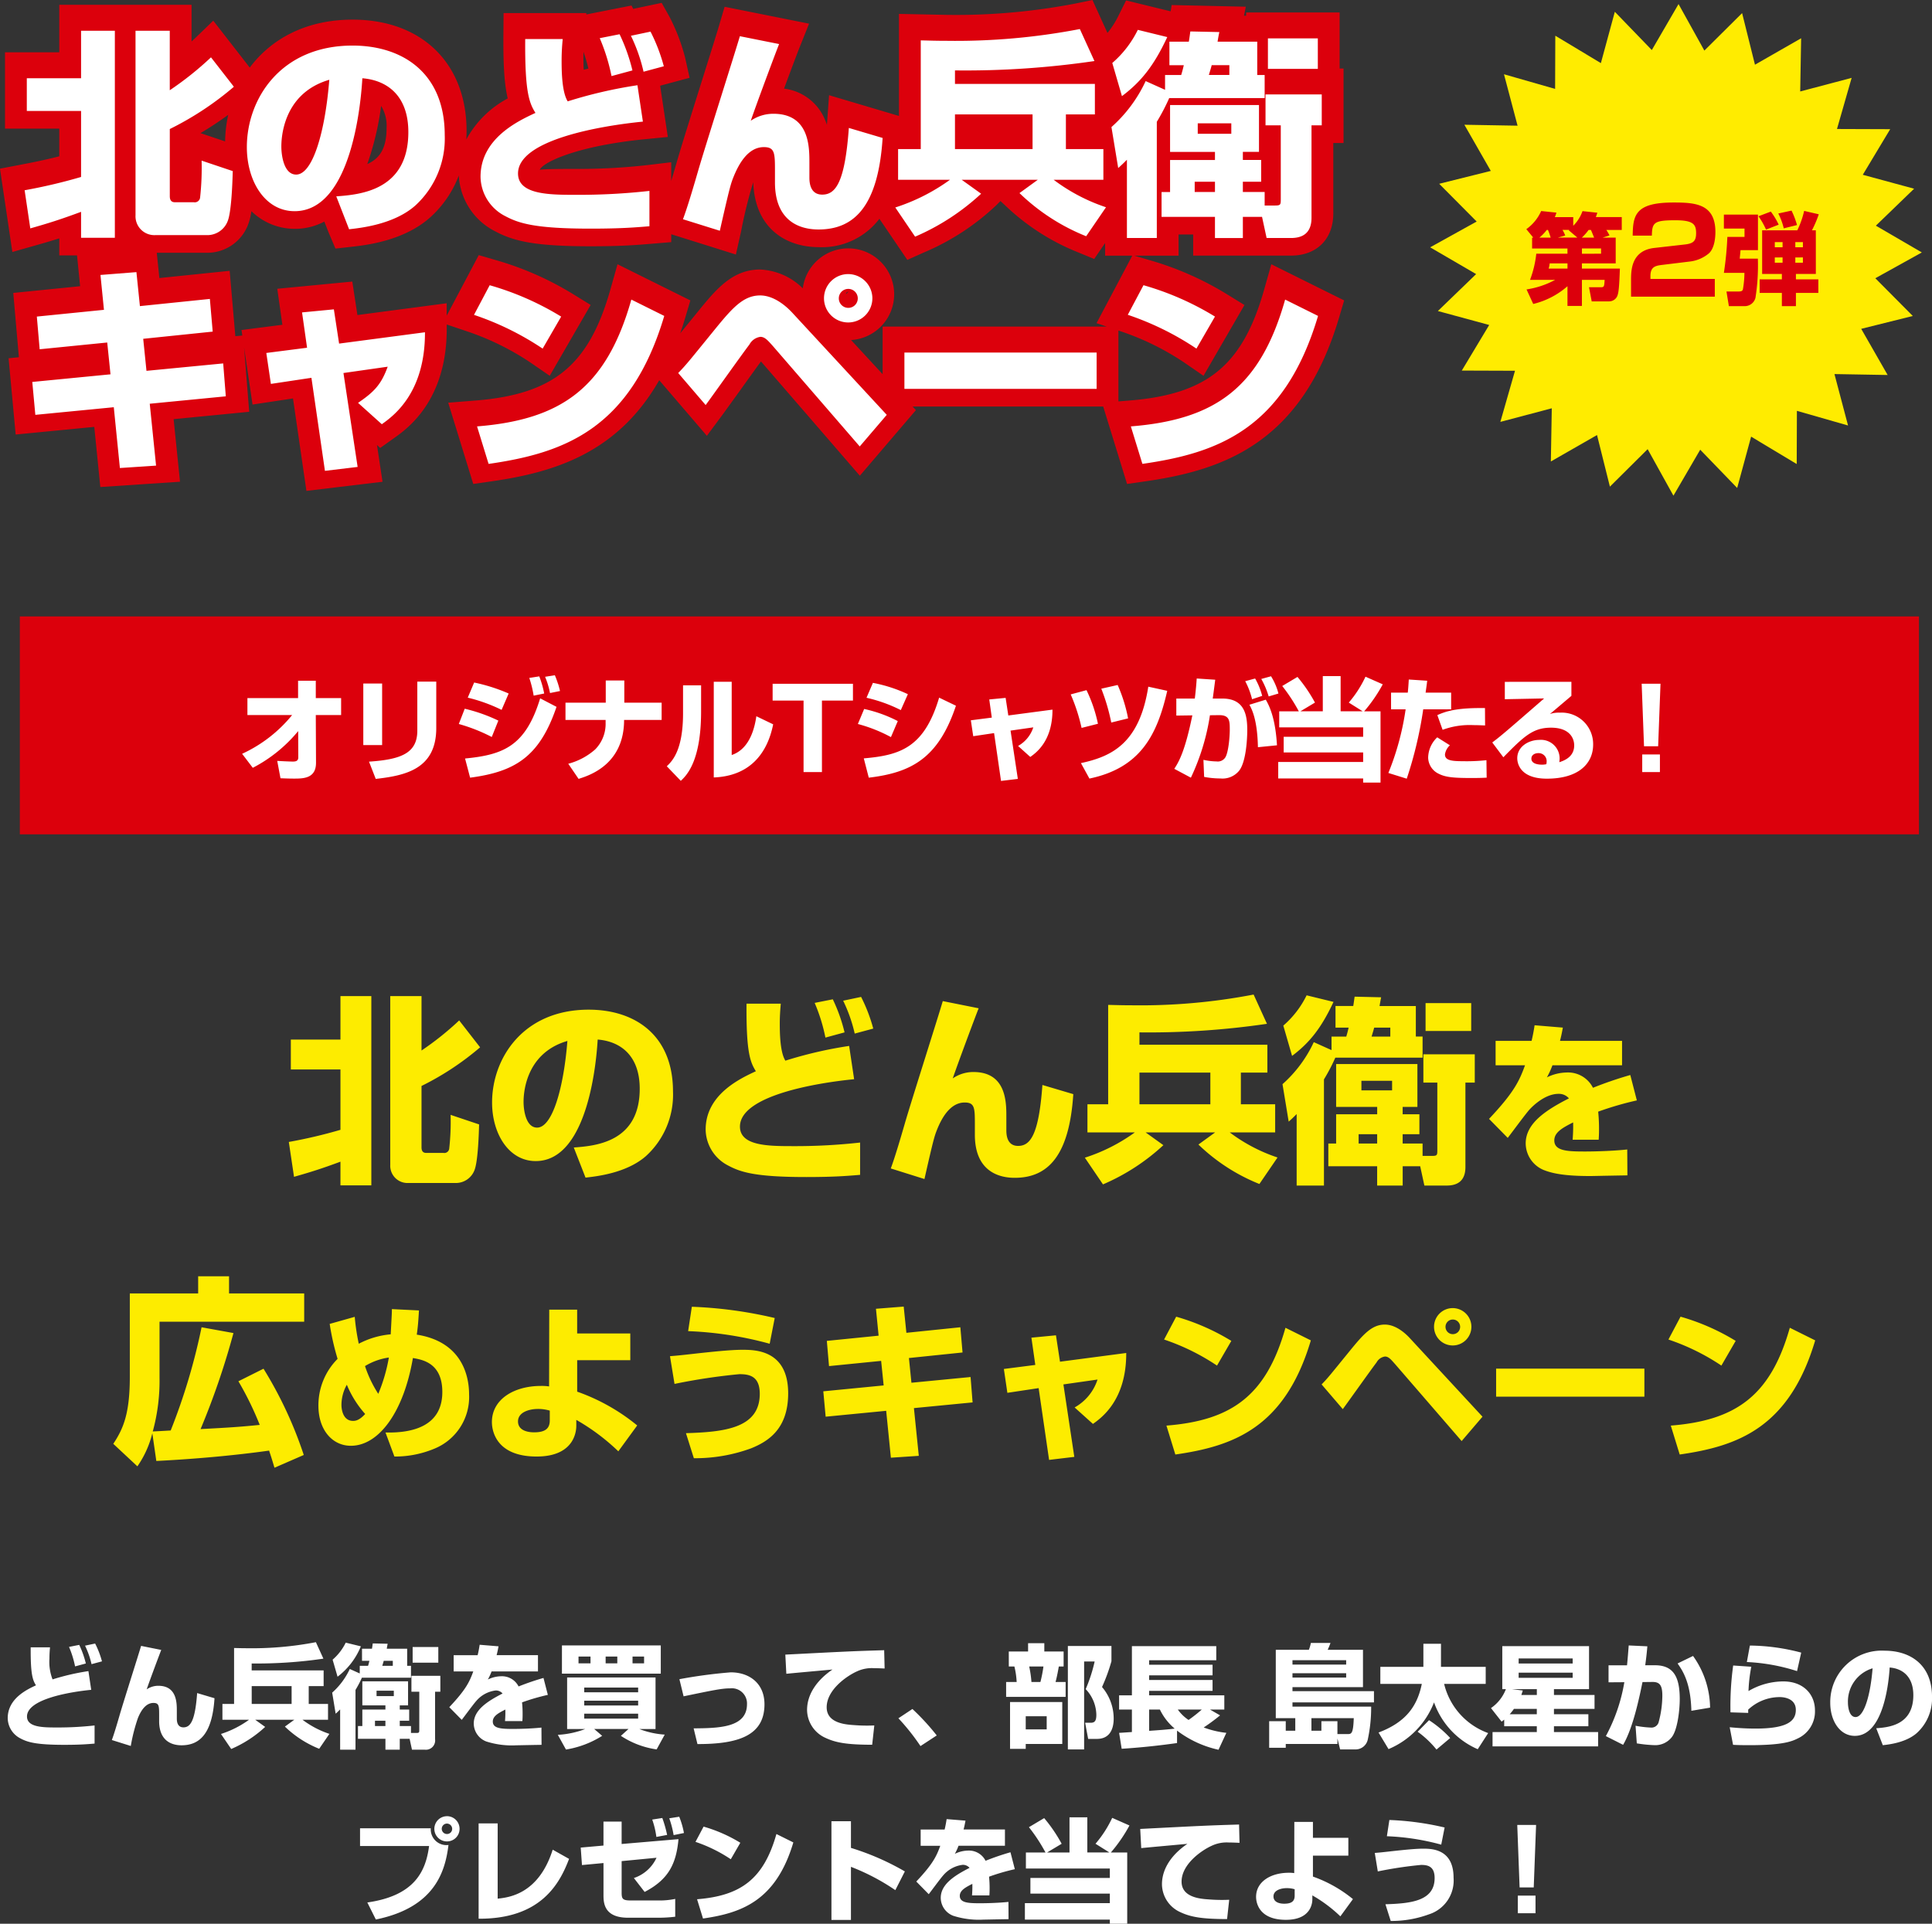 <svg xmlns="http://www.w3.org/2000/svg" width="310.282" height="309.002" viewBox="0 0 310.282 309.002"><rect x="0" y="0" width="310.282" height="309.002" fill="#333333" stroke="none"/><g transform="translate(-31.815 -3389.639)"><path d="M-103.32,1.82c2.835-.805,4.76-1.4,8.155-2.66V3.325h5.425v-33.25h-5.425v7.63h-8.715v5.25h8.715V-6.44a87.254,87.254,0,0,1-9.065,2.135Zm16.9-2.1A3.028,3.028,0,0,0-83.23,2.9h8.47A3.505,3.505,0,0,0-71.61.63c.63-1.61.77-6.685.805-8.015l-5-1.68a43.8,43.8,0,0,1-.245,5.95.865.865,0,0,1-1.015.735h-3.045c-.805,0-.805-.735-.805-1.015V-14.14a49.436,49.436,0,0,0,10.29-6.79l-3.675-4.725A51.5,51.5,0,0,1-80.92-20.37v-9.555h-5.5Zm34.3,2.24c1.855-.21,7.175-.77,10.6-3.78a14.577,14.577,0,0,0,4.76-11.34c0-9.975-6.755-14.385-14.805-14.385-11.55,0-16.975,8.575-16.975,16.31,0,5.5,2.94,10.29,7.665,10.29,9.38,0,10.71-18.3,10.885-21.35,3.99.315,7.385,2.8,7.385,8.645C-42.6-4.235-50.4-3.605-54.18-3.325ZM-55.3-22.05c-.665,8.365-2.66,15.225-5.32,15.225-2,0-2.38-3.15-2.38-4.48C-63-12.18-63-19.81-55.3-22.05Zm31.465-6.545c-.07,8.61.665,10.29,1.645,11.865-2.695,1.26-8.82,4.06-8.82,10.255A7.211,7.211,0,0,0-27.02-.14c2.17,1.155,4.8,2,13.685,2,4.97,0,7.35-.21,9.45-.385V-4.2a102.629,102.629,0,0,1-11.83.63c-4.27,0-9.275-.035-9.275-3.43,0-5.425,13.3-7.665,20.055-8.33l-.875-5.845a73.324,73.324,0,0,0-11.2,2.59c-.91-1.435-.98-4.655-.98-6.475,0-1.61.1-2.695.175-3.535Zm17.22,5.04a29.094,29.094,0,0,0-2.065-5.81l-3.185.63a30.786,30.786,0,0,1,1.89,6.09Zm5.04-.665A28.25,28.25,0,0,0-3.71-29.785l-3.15.665a26.662,26.662,0,0,1,2.03,5.775ZM10.64-29.05c-.91,3.08-5.7,18.13-6.685,21.56C3.325-5.32,2.275-1.715,1.5.35L7.42,2.2C9.065-5.075,9.2-5.39,9.66-6.545c.735-1.785,2.2-4.69,4.83-4.69,1.785,0,1.785.98,1.785,3.955v1.715c0,6.02,3.71,7.56,7,7.56,5.845,0,9.59-3.885,10.29-14.7l-5.425-1.61c-.63,8.715-2.1,10.71-4.27,10.71-2.065,0-2.065-2.17-2.065-2.8v-2.31c0-2.485.035-7.875-5.775-7.875a6.384,6.384,0,0,0-3.64,1.12c1.015-2.975,4.06-11.1,4.55-12.32ZM38.78,3.15a37.063,37.063,0,0,0,10.605-6.9L46.27-5.985H58.485L55.545-3.85a33.01,33.01,0,0,0,10.71,6.93L69.44-1.575a29.307,29.307,0,0,1-8.4-4.41h7.98V-10.92H63v-5.565h4.655v-4.9H45.185v-2.17a142.7,142.7,0,0,0,22.4-1.505L65.24-30.2a105.335,105.335,0,0,1-21.49,1.89c-1.61,0-2.555-.035-4.06-.07V-10.92H36.05v4.935h8.33A31.192,31.192,0,0,1,35.6-1.54ZM57.645-16.485v5.565H45.185v-5.565ZM94.5-.035l.735,3.4h3.92c1.925,0,3.29-.84,3.29-3.255v-14.84h1.645V-19.7H95.06v4.97h2.45V-2.87c0,.875-.035,1.015-.91,1.015H94.92v-2.17h-3.5V-5.67h2.94v-3.5H91.42v-1.3h2.59V-17.99H79.73v7.525h7.21v1.3H79.73v5.145H78.365v3.99H86.94v3.4h4.48v-3.4ZM78.925-20.44l-3.115-1.4a22.633,22.633,0,0,1-5.495,7.385L71.4-7.875c.56-.49.84-.77,1.4-1.33V3.36H77.6V-15.3A32.933,32.933,0,0,0,79.59-19.11H94.92v-3.71H93.73v-5.355H87.36c.1-.63.14-.84.28-1.54l-4.655-.1c-.105.7-.105.84-.245,1.645H79.625v3.78h2.31c-.1.42-.175.77-.42,1.575h-2.59ZM89.25-24.4v1.575H85.96c.315-1.05.35-1.155.455-1.575Zm.315,9.345v1.68h-5.39v-1.68ZM86.94-5.67v1.645H83.685V-5.67Zm-12.39-24.4a16.728,16.728,0,0,1-4.1,5.32L72-19.425c3.08-2.31,5.145-4.9,7.28-9.485ZM103.46-28.7H95.445v4.9h8.015ZM-91.49,14.9l-10.78,1.085.455,5.25,10.85-1.085.525,5.11L-103,26.485l.49,5.285,12.6-1.225.98,9.765,5.81-.385-1.015-9.94,12.215-1.19-.42-5.285-12.32,1.19-.525-5.145L-74.025,18.4l-.455-5.25-11.235,1.155-.56-5.46L-92.05,9.3Zm32.62,6.09-6.545.84.735,4.97,6.51-.98L-56,40.765l5.25-.63L-53.025,25.05l7.105-1.015c-1.05,2.9-2.205,4.06-4.76,5.81l3.815,3.43c1.82-1.3,6.965-4.97,6.93-14.77l-13.79,1.82-.84-5.5-5.11.49Zm40.81-5a46.182,46.182,0,0,0-11.48-5.04l-2.52,4.76A46.139,46.139,0,0,1-21.035,21.13Zm-11.655,23.66C-17.745,37.93-6.93,34.15-1.505,15.88L-6.79,13.255C-10.78,27.36-17.955,32.54-31.57,33.625ZM28.07,9.16a3.885,3.885,0,1,0,3.85,3.885A3.9,3.9,0,0,0,28.07,9.16Zm0,2.38a1.523,1.523,0,1,1-1.54,1.5A1.516,1.516,0,0,1,28.07,11.54ZM5.145,30.195c1.015-1.365,5.88-8.225,7.035-9.73a2.366,2.366,0,0,1,1.75-1.225c.735,0,1.225.6,2.065,1.54L29.89,36.845l4.34-5.075L19.11,15.425c-.735-.805-2.8-2.835-5.215-2.835-2.73,0-4.515,2.065-7.42,5.635-3.99,4.9-4.41,5.46-5.74,6.825Zm31.92-8.435V27.6h30.87V21.76ZM86.94,15.985a46.182,46.182,0,0,0-11.48-5.04L72.94,15.7A46.139,46.139,0,0,1,83.965,21.13ZM75.285,39.645c11.97-1.715,22.785-5.495,28.21-23.765L98.21,13.255C94.22,27.36,87.045,32.54,73.43,33.625Z" transform="translate(140 3423.84)" fill="#dc000c"/><path d="M67.265-34.2l2.411,5.29a14.435,14.435,0,0,0,1.743-2.72l1.249-2.5,7.161,1.75.152-1.011,11.909.269L91.6-31.675h.344V-32.2H106.96V-23.2h.63v11.97h-1.645V.1c0,4.1-2.665,6.755-6.79,6.755H83.44V3.465H81.095V6.86H73.968l2.477.727a49.945,49.945,0,0,1,12.331,5.419l2.9,1.786L85.1,26.16l-3.119-2.146a42.669,42.669,0,0,0-10.157-4.991l-.389-.131V30.273l1.717-.137c12.573-1,18.249-5.669,21.69-17.834L95.99,8.244l11.7,5.81-.838,2.822C100.913,36.87,88.409,41.3,75.781,43.11l-2.96.424L68.991,31.1H38.383l.531.574L29.905,42.213,14.029,23.857c-.978,1.337-2.238,3.095-3.378,4.686l-2.7,3.74L5.339,35.8l-7.652-8.927C-8.956,38.495-19.047,41.652-29.219,43.11l-2.961.424L-36.2,30.483l4.353-.347c12.573-1,18.249-5.669,21.69-17.834L-9.01,8.244l11.7,5.81L1.85,16.876q-.377,1.27-.789,2.458L2.3,17.816l1.465-1.8C6.784,12.3,9.4,9.09,13.895,9.09a10.408,10.408,0,0,1,6.849,3.021A7.369,7.369,0,1,1,28.5,20.418L33.565,25.9V18.26H69.558l-1.639-.552L73.662,6.86H69.3V4.828L67.544,7.394l-2.62-1.077A36.453,36.453,0,0,1,53.175-1.275l-.685-.631-.618.624A38.92,38.92,0,0,1,40.209,6.345l-2.677,1.2L33.048.94a11.575,11.575,0,0,1-9.773,4.555c-4.942,0-10.214-2.753-10.489-10.424a73.626,73.626,0,0,0-1.952,7.905L10,6.681-.385,3.425V4.69l-3.209.267c-2.292.191-4.751.4-9.741.4-9.088,0-12.4-.845-15.329-2.405A10.649,10.649,0,0,1-34.5-6.008,17.233,17.233,0,0,1-39.178.79C-43.4,4.5-49.384,5.174-51.636,5.428l-2.673.3-1.066-2.5L-56.1,1.387a9.918,9.918,0,0,1-4.769,1.168A9.951,9.951,0,0,1-67.809-.278a10.194,10.194,0,0,1-.542,2.184A7.017,7.017,0,0,1-74.76,6.4h-8.247l.416,4.06L-71.3,9.3l.91,10.5,1.122-.108-.131-.884,6.565-.843-.821-5.784,12.05-1.155.822,5.376,14.334-1.892.007,1.987,5.146-9.72,2.742.8a49.945,49.945,0,0,1,12.331,5.419l2.9,1.786L-19.9,26.16l-3.119-2.146a42.669,42.669,0,0,0-10.157-4.991l-3.261-1.1,0,.567c.042,11.627-6.313,16.149-8.4,17.634l-2.284,1.625-.52-.468.889,5.9-12.222,1.467L-61.128,29.8l-6.5.979-1.355-9.164.821,10.326L-80.3,33.128l1.026,10.05-12.8.849-.969-9.66-12.626,1.228-1.136-12.254,1.652-.161-.9-10.33,10.734-1.08-.494-4.943h-2.85V4.084c-1.194.381-2.346.719-3.7,1.1L-106.2,6.275l-1.989-13.386,3.3-.631c1.468-.28,3.712-.706,6.223-1.353v-4.449h-8.715V-25.8h8.715v-7.63H-77.42v5.891c.24-.218.47-.433.686-.641l2.8-2.7,5.859,7.533c3.392-4.532,8.935-7.7,16.517-7.7,11.12,0,18.305,7.02,18.305,17.885q0,.685-.04,1.353a16.32,16.32,0,0,1,6.65-6.58c-.513-2.111-.736-5.106-.695-10.236l.028-3.472h13.3l-.018.22,7.265-1.437.274.537,4.568-.964L-.662-31.5a31.2,31.2,0,0,1,2.5,6.525l.727,3.27-4.729,1.271,1.232,8.231-3.664.361C-15.605-10.763-21.04-8.106-21.5-6.924c.528-.146,4.213-.146,5.787-.146A98.966,98.966,0,0,0-4.3-7.675l3.914-.467v3c.366-1.214.711-2.4.979-3.325.555-1.942,2.345-7.652,3.96-12.8,1.22-3.888,2.338-7.45,2.73-8.777l.906-3.068L21.752-30.4,20.19-26.49c-.276.691-1.377,3.606-2.455,6.524a8.176,8.176,0,0,1,6.554,4.946c.125.284.234.571.33.858q.015-.2.03-.405l.314-4.341L36.19-15.577V-31.967l7.56.152a101,101,0,0,0,20.778-1.817Zm-80.95,11.014c-.2-.814-.475-1.794-.794-2.7-.007.259-.011.532-.011.825,0,.817.02,1.5.053,2.06Q-14.061-23.1-13.685-23.187ZM-49.2-7.845c2.063-.921,3.1-2.606,3.1-5.805a6.082,6.082,0,0,0-.875-3.543A46.2,46.2,0,0,1-49.2-7.845Zm-22.83-3.643a20.786,20.786,0,0,1,.5-4.27c-1.446,1.057-2.954,2.051-4.459,2.94ZM27.685,13.045l.385-.385A.4.4,0,0,0,27.685,13.045Z" transform="translate(140 3423.84)" fill="#dc000c"/><path d="M-103.32,1.82c2.835-.805,4.76-1.4,8.155-2.66V3.325h5.425v-33.25h-5.425v7.63h-8.715v5.25h8.715V-6.44a87.254,87.254,0,0,1-9.065,2.135Zm16.9-2.1A3.028,3.028,0,0,0-83.23,2.9h8.47A3.505,3.505,0,0,0-71.61.63c.63-1.61.77-6.685.805-8.015l-5-1.68a43.8,43.8,0,0,1-.245,5.95.865.865,0,0,1-1.015.735h-3.045c-.805,0-.805-.735-.805-1.015V-14.14a49.436,49.436,0,0,0,10.29-6.79l-3.675-4.725A51.5,51.5,0,0,1-80.92-20.37v-9.555h-5.5Zm34.3,2.24c1.855-.21,7.175-.77,10.6-3.78a14.577,14.577,0,0,0,4.76-11.34c0-9.975-6.755-14.385-14.805-14.385-11.55,0-16.975,8.575-16.975,16.31,0,5.5,2.94,10.29,7.665,10.29,9.38,0,10.71-18.3,10.885-21.35,3.99.315,7.385,2.8,7.385,8.645C-42.6-4.235-50.4-3.605-54.18-3.325ZM-55.3-22.05c-.665,8.365-2.66,15.225-5.32,15.225-2,0-2.38-3.15-2.38-4.48C-63-12.18-63-19.81-55.3-22.05Zm31.465-6.545c-.07,8.61.665,10.29,1.645,11.865-2.695,1.26-8.82,4.06-8.82,10.255A7.211,7.211,0,0,0-27.02-.14c2.17,1.155,4.8,2,13.685,2,4.97,0,7.35-.21,9.45-.385V-4.2a102.629,102.629,0,0,1-11.83.63c-4.27,0-9.275-.035-9.275-3.43,0-5.425,13.3-7.665,20.055-8.33l-.875-5.845a73.324,73.324,0,0,0-11.2,2.59c-.91-1.435-.98-4.655-.98-6.475,0-1.61.1-2.695.175-3.535Zm17.22,5.04a29.094,29.094,0,0,0-2.065-5.81l-3.185.63a30.786,30.786,0,0,1,1.89,6.09Zm5.04-.665A28.25,28.25,0,0,0-3.71-29.785l-3.15.665a26.662,26.662,0,0,1,2.03,5.775ZM10.64-29.05c-.91,3.08-5.7,18.13-6.685,21.56C3.325-5.32,2.275-1.715,1.5.35L7.42,2.2C9.065-5.075,9.2-5.39,9.66-6.545c.735-1.785,2.2-4.69,4.83-4.69,1.785,0,1.785.98,1.785,3.955v1.715c0,6.02,3.71,7.56,7,7.56,5.845,0,9.59-3.885,10.29-14.7l-5.425-1.61c-.63,8.715-2.1,10.71-4.27,10.71-2.065,0-2.065-2.17-2.065-2.8v-2.31c0-2.485.035-7.875-5.775-7.875a6.384,6.384,0,0,0-3.64,1.12c1.015-2.975,4.06-11.1,4.55-12.32ZM38.78,3.15a37.063,37.063,0,0,0,10.605-6.9L46.27-5.985H58.485L55.545-3.85a33.01,33.01,0,0,0,10.71,6.93L69.44-1.575a29.307,29.307,0,0,1-8.4-4.41h7.98V-10.92H63v-5.565h4.655v-4.9H45.185v-2.17a142.7,142.7,0,0,0,22.4-1.505L65.24-30.2a105.335,105.335,0,0,1-21.49,1.89c-1.61,0-2.555-.035-4.06-.07V-10.92H36.05v4.935h8.33A31.192,31.192,0,0,1,35.6-1.54ZM57.645-16.485v5.565H45.185v-5.565ZM94.5-.035l.735,3.4h3.92c1.925,0,3.29-.84,3.29-3.255v-14.84h1.645V-19.7H95.06v4.97h2.45V-2.87c0,.875-.035,1.015-.91,1.015H94.92v-2.17h-3.5V-5.67h2.94v-3.5H91.42v-1.3h2.59V-17.99H79.73v7.525h7.21v1.3H79.73v5.145H78.365v3.99H86.94v3.4h4.48v-3.4ZM78.925-20.44l-3.115-1.4a22.633,22.633,0,0,1-5.495,7.385L71.4-7.875c.56-.49.84-.77,1.4-1.33V3.36H77.6V-15.3A32.933,32.933,0,0,0,79.59-19.11H94.92v-3.71H93.73v-5.355H87.36c.1-.63.14-.84.28-1.54l-4.655-.1c-.105.7-.105.84-.245,1.645H79.625v3.78h2.31c-.1.42-.175.77-.42,1.575h-2.59ZM89.25-24.4v1.575H85.96c.315-1.05.35-1.155.455-1.575Zm.315,9.345v1.68h-5.39v-1.68ZM86.94-5.67v1.645H83.685V-5.67Zm-12.39-24.4a16.728,16.728,0,0,1-4.1,5.32L72-19.425c3.08-2.31,5.145-4.9,7.28-9.485ZM103.46-28.7H95.445v4.9h8.015ZM-91.49,14.9l-10.78,1.085.455,5.25,10.85-1.085.525,5.11L-103,26.485l.49,5.285,12.6-1.225.98,9.765,5.81-.385-1.015-9.94,12.215-1.19-.42-5.285-12.32,1.19-.525-5.145L-74.025,18.4l-.455-5.25-11.235,1.155-.56-5.46L-92.05,9.3Zm32.62,6.09-6.545.84.735,4.97,6.51-.98L-56,40.765l5.25-.63L-53.025,25.05l7.105-1.015c-1.05,2.9-2.205,4.06-4.76,5.81l3.815,3.43c1.82-1.3,6.965-4.97,6.93-14.77l-13.79,1.82-.84-5.5-5.11.49Zm40.81-5a46.182,46.182,0,0,0-11.48-5.04l-2.52,4.76A46.139,46.139,0,0,1-21.035,21.13Zm-11.655,23.66C-17.745,37.93-6.93,34.15-1.505,15.88L-6.79,13.255C-10.78,27.36-17.955,32.54-31.57,33.625ZM28.07,9.16a3.885,3.885,0,1,0,3.85,3.885A3.9,3.9,0,0,0,28.07,9.16Zm0,2.38a1.523,1.523,0,1,1-1.54,1.5A1.516,1.516,0,0,1,28.07,11.54ZM5.145,30.195c1.015-1.365,5.88-8.225,7.035-9.73a2.366,2.366,0,0,1,1.75-1.225c.735,0,1.225.6,2.065,1.54L29.89,36.845l4.34-5.075L19.11,15.425c-.735-.805-2.8-2.835-5.215-2.835-2.73,0-4.515,2.065-7.42,5.635-3.99,4.9-4.41,5.46-5.74,6.825Zm31.92-8.435V27.6h30.87V21.76ZM86.94,15.985a46.182,46.182,0,0,0-11.48-5.04L72.94,15.7A46.139,46.139,0,0,1,83.965,21.13ZM75.285,39.645c11.97-1.715,22.785-5.495,28.21-23.765L98.21,13.255C94.22,27.36,87.045,32.54,73.43,33.625Z" transform="translate(140 3424.504)" fill="#fff"/><path d="M39.893,0,35.6,7.385,29.66,1.24l-2.24,8.244L20.1,5.084l-.03,8.544-8.213-2.354,2.183,8.261-8.543-.149L9.74,26.8,1.451,28.868l6.02,6.062L0,39.073l7.384,4.3L1.24,49.306l8.244,2.24-4.4,7.323,8.544.03-2.353,8.213,8.26-2.183-.149,8.543L26.8,69.225l2.068,8.289,6.061-6.02,4.143,7.471,4.3-7.384,5.936,6.145,2.24-8.244,7.323,4.4.03-8.544,8.213,2.353-2.183-8.26,8.543.149-4.246-7.414L77.514,50.1l-6.02-6.061,7.471-4.143-7.384-4.3,6.145-5.935-8.244-2.24,4.4-7.323-8.544-.03,2.354-8.213-8.261,2.183.149-8.543L52.166,9.74,50.1,1.452l-6.061,6.02Z" transform="translate(261.499 3390.292)" fill="#ffec00"/><path d="M-11.295-9.488l1.1-.352a7.262,7.262,0,0,0-.512-.88h2.48v-2.064h-4.16c.1-.288.144-.4.24-.7l-2.384-.256a6.276,6.276,0,0,1-1.488,2.352v-1.392h-2.96a3.774,3.774,0,0,0,.256-.72l-2.448-.256a7.081,7.081,0,0,1-2.384,2.912l1.12,1.36h-.192v1.744h5.68V-6.9h-5.008A16.929,16.929,0,0,1-22.958-2.7h4.032a13.923,13.923,0,0,1-4.592,1.536l1.072,2.336a12.985,12.985,0,0,0,5.5-2.848V1.488h2.32V-2.7h3.648c-.064,1.072-.08,1.184-.608,1.184h-1.9l.432,2.272H-10.3A1.458,1.458,0,0,0-9.071.128c.368-.528.432-1.728.544-4.64h-6.1v-.832H-9.2V-9.488Zm-3.344,0A8.237,8.237,0,0,0-13.55-10.72h.368c.1.224.176.4.512,1.232Zm.016,2.592v-.848h3.072V-6.9Zm-6.832-2.592a7.33,7.33,0,0,0,1.184-1.232h.192a11.06,11.06,0,0,1,.432,1.232Zm2.976,0,1.168-.336a5.215,5.215,0,0,0-.432-.9h1.088l-.08.064,1.376,1.168Zm1.536,4.144v.832h-3.024a4,4,0,0,0,.16-.832ZM2.84-5.662A5.765,5.765,0,0,0,5.785-6.973c.95-.893,1.026-2.736,1.026-3.42,0-4.541-3.268-4.731-6.726-4.731-6.118,0-6.517,2-6.555,5.32h3.078c.038-2.109.342-2.47,3.781-2.47,2.888,0,3.325.665,3.325,2.071,0,1.254-.437,1.672-1.843,1.824l-4.864.551C-6.7-7.41-6.736-4.237-6.736-2.66V0H6.716V-2.85H-3.62v-.475c0-1.425.741-1.634,1.786-1.767Zm20.1-4.994h-.624a19.025,19.025,0,0,0,1.1-2.576l-2.352-.544a14.216,14.216,0,0,1-1.1,3.12H14.319v7.008h3.168v.864H13.919V-.608h3.568V1.52h2.256V-.608h3.6V-2.784h-3.6v-.864h3.2ZM17.6-8.768v.832H16.351v-.832Zm0,2.464v.848H16.351V-6.3Zm3.264-2.464v.832H19.646v-.832Zm0,2.464v.848H19.646V-6.3ZM8.175-13.184v2.24h3.312V-9.6H8.734a52.9,52.9,0,0,1-.56,5.776h3.3a16.133,16.133,0,0,1-.24,2.624c-.064.256-.208.368-.7.368H8.59L8.975,1.52h2.448A1.778,1.778,0,0,0,13.247.176a33.387,33.387,0,0,0,.384-6.288H10.719c.016-.192.112-1.152.128-1.36h2.8v-5.712Zm8.8,1.616a11.773,11.773,0,0,0-1.264-2.1l-1.984.752a11.812,11.812,0,0,1,1.216,2.144Zm2.944.064a13.556,13.556,0,0,0-.88-2.32l-2.128.464a10.453,10.453,0,0,1,.88,2.384Z" transform="translate(300.499 3437.292)" fill="#dc000c"/><path d="M0,0H305V35H0Z" transform="translate(35 3488.652)" fill="#dc000c"/><path d="M-115.587-.684a23.3,23.3,0,0,0,7.29-5.9l.018,4.23c0,.612-.468.666-.882.666-.468,0-1.962-.072-2.5-.108l.522,2.79c.558.018,1.3.054,2.124.054,1.53,0,3.6,0,3.582-2.574l-.036-7.632h4.068V-11.88h-4.068v-2.79h-2.844v2.79h-8.136v2.718h7.182A22.421,22.421,0,0,1-117.3-2.934ZM-94.815-14.22h-3.024v9.882h3.024Zm8.694-.306h-3.042v7.884c0,3.654-2.7,4.626-7.758,4.968l1.08,2.772c4.806-.54,9.72-1.6,9.72-8.172Zm11.628,1.908a27.958,27.958,0,0,0-5.544-1.764l-1.026,2.43A25.922,25.922,0,0,1-75.627-9.99Zm5.706,0a15.523,15.523,0,0,0-.792-2.754l-1.6.252a17.98,17.98,0,0,1,.7,2.844Zm2.538-.4a14.937,14.937,0,0,0-.828-2.538l-1.566.252a13.365,13.365,0,0,1,.792,2.61Zm-9.9,4.752a26.378,26.378,0,0,0-5.4-1.908L-82.5-7.722a27.6,27.6,0,0,1,5.292,2.088ZM-80.685.9c7.2-.954,11.142-3.33,13.878-11.376l-2.628-1.368c-2.34,7.7-5.94,9.072-12.06,9.666Zm15.318-12.042V-8.37h6.444v.45A5.844,5.844,0,0,1-60.6-3.636a10.594,10.594,0,0,1-4.32,2.3l1.656,2.43c1.71-.54,7.308-2.3,7.308-9.468h6.03v-2.772h-5.994v-3.564H-58.9v3.564Zm21.78-2.79h-2.9v4.5c0,5.976-1.764,7.686-2.61,8.5l2.25,2.34c.936-.882,3.258-3.15,3.258-11.142Zm4.914-.576h-2.88V.864c5.652-.216,8.568-3.69,9.54-8.532l-2.7-1.3c-.216,1.44-.882,5.2-3.96,6.228ZM-19.2-11.484v-2.7H-32.1v2.7h4.968V0h2.952V-11.484Zm8.82-1.026a23.471,23.471,0,0,0-5.616-1.818l-1.026,2.394a23.759,23.759,0,0,1,5.508,1.98ZM-12-8.19a21.733,21.733,0,0,0-5.4-1.944l-1.008,2.412A24.2,24.2,0,0,1-13.1-5.616ZM-16.659.9c6.768-.81,11.16-3.06,14-11.556l-2.7-1.3c-2.394,8.064-6.3,9.252-12.1,9.756ZM3.1-8.748l-3.366.432L.117-5.76l3.348-.5L4.581,1.422l2.7-.324L6.111-6.66l3.654-.522A5.283,5.283,0,0,1,7.317-4.194L9.279-2.43c.936-.666,3.582-2.556,3.564-7.6L5.751-9.09l-.432-2.826-2.628.252Zm17.046.99a23.09,23.09,0,0,0-1.836-5.4l-2.538.684a29.1,29.1,0,0,1,1.746,5.382Zm4.842-.864a24.794,24.794,0,0,0-1.674-5.364l-2.628.594a31.689,31.689,0,0,1,1.6,5.436Zm-6.21,9.666C26.919-.666,29.637-5.868,31.275-13.05l-3.042-.666C26.811-4.59,22.347-2.5,17.415-1.44ZM36.009-15.03c-.054.846-.144,1.908-.306,3.222h-2.97v2.736l2.574-.036c-1.152,5.616-2.106,7.38-2.9,8.586L35.073.9a35.953,35.953,0,0,0,3.06-10.026l1.44-.018c1.71-.018,1.746.882,1.746,2.322,0,1.3-.234,3.762-.738,4.5a1.433,1.433,0,0,1-1.386.612,10.55,10.55,0,0,1-2.106-.252L37.2.774a13.91,13.91,0,0,0,2.61.252A3.44,3.44,0,0,0,42.849-.252C44-1.782,44.127-5.688,44.127-6.714c0-2.43-.414-5.094-4-5.094H38.583c.216-1.548.306-2.322.4-3.024ZM48.9-4.3c-.216-3.618-.9-5.8-1.8-7.326l-2.628.81c.36.666,1.278,2.322,1.368,6.822Zm.234-8.316a9.85,9.85,0,0,0-1.188-2.772l-1.566.432a13.594,13.594,0,0,1,1.188,2.808Zm-2.61.378a11.232,11.232,0,0,0-1.134-2.79L43.8-14.6a12.659,12.659,0,0,1,1.1,2.9Zm2.736,2.484v2.574H62.739V-5.67H49.977v2.52H62.739v1.53H49.1V1.026H62.739v.666h2.79V-9.756H62.9a24.281,24.281,0,0,0,2.988-4.338l-2.772-1.224a18.135,18.135,0,0,1-2.682,4.158l2.232,1.4H59.121v-5.652H56.259v5.652h-3.6L55-11.16a24.161,24.161,0,0,0-2.808-4.122l-2.448,1.458a27.276,27.276,0,0,1,2.664,4.068Zm20.808-5.112c-.054.936-.09,1.44-.162,2.106H67.221v2.682h2.34A43.484,43.484,0,0,1,66.789.144l2.952.918A64.467,64.467,0,0,0,72.387-10.08h4.482v-2.682h-4.1c.18-1.278.2-1.422.252-1.908ZM74.637-5.58A4.6,4.6,0,0,0,73.179-2.3,2.942,2.942,0,0,0,74.907.288c1.134.576,2.574.666,5.274.666C81.6.954,82.107.918,82.575.9l-.036-2.808a29.62,29.62,0,0,1-3.78.162c-1.8,0-2.88-.126-2.88-1.08A2.425,2.425,0,0,1,76.671-4.3Zm7.668-4.7c-3.978-.054-5.994.36-7.65,1.134L75.5-6.786a12.483,12.483,0,0,1,4.914-.756c.81,0,1.35.036,1.908.054Zm3.186-4.212v2.79l6.318-.126c-6.174,5.364-6.858,5.958-8.334,7.074l1.782,2.376c3.312-3.384,4.77-4.752,7.65-4.752,3.042,0,3.726,1.746,3.726,2.844,0,1.368-.864,2.232-2.394,2.7a3.846,3.846,0,0,0,.054-.612,2.988,2.988,0,0,0-3.24-2.97c-1.728,0-3.564,1.062-3.564,2.952,0,.378.09,3.276,4.752,3.276,5.184,0,7.434-2.5,7.434-5.472a5.047,5.047,0,0,0-5.346-5.13,4.486,4.486,0,0,0-1.6.216c.576-.468.738-.612,3.456-2.916v-2.25Zm6.66,13.23a3.161,3.161,0,0,1-.684.072c-.414,0-1.71-.054-1.71-.972,0-.54.468-.882,1.152-.882a1.29,1.29,0,0,1,1.3,1.368A1.634,1.634,0,0,1,92.151-1.26Zm15.318-12.924.378,10.044h2.268l.378-10.044Zm.09,11.358V0H110.4V-2.826Z" transform="translate(188 3513.652)" fill="#fff"/><path d="M-150.255-14.706c-.036,4.428.342,5.292.846,6.1-1.386.648-4.536,2.088-4.536,5.274a3.708,3.708,0,0,0,2.052,3.258c1.116.594,2.466,1.026,7.038,1.026,2.556,0,3.78-.108,4.86-.2V-2.16a52.781,52.781,0,0,1-6.084.324c-2.2,0-4.77-.018-4.77-1.764,0-2.79,6.84-3.942,10.314-4.284l-.45-3.006a37.709,37.709,0,0,0-5.76,1.332,7.766,7.766,0,0,1-.5-3.33c0-.828.054-1.386.09-1.818Zm8.856,2.592a14.963,14.963,0,0,0-1.062-2.988l-1.638.324a15.832,15.832,0,0,1,.972,3.132Zm2.592-.342a14.528,14.528,0,0,0-1.1-2.862l-1.62.342a13.712,13.712,0,0,1,1.044,2.97Zm6.282-2.484c-.468,1.584-2.934,9.324-3.438,11.088-.324,1.116-.864,2.97-1.26,4.032l3.042.954a28.035,28.035,0,0,1,1.152-4.5c.378-.918,1.134-2.412,2.484-2.412.918,0,.918.5.918,2.034v.882c0,3.1,1.908,3.888,3.6,3.888,3.006,0,4.932-2,5.292-7.56l-2.79-.828c-.324,4.482-1.08,5.508-2.2,5.508-1.062,0-1.062-1.116-1.062-1.44V-4.482c0-1.278.018-4.05-2.97-4.05a3.283,3.283,0,0,0-1.872.576c.522-1.53,2.088-5.706,2.34-6.336Zm14.472,16.56A19.061,19.061,0,0,0-112.6-1.926l-1.6-1.152h6.282l-1.512,1.1a16.976,16.976,0,0,0,5.508,3.564l1.638-2.394a15.072,15.072,0,0,1-4.32-2.268h4.1V-5.616h-3.1V-8.478h2.394V-11h-11.556v-1.116a73.388,73.388,0,0,0,11.52-.774l-1.206-2.646a54.173,54.173,0,0,1-11.052.972c-.828,0-1.314-.018-2.088-.036v8.982h-1.872v2.538h4.284a16.042,16.042,0,0,1-4.518,2.286Zm9.7-10.1v2.862h-6.408V-8.478ZM-89.4-.018l.378,1.746H-87A1.49,1.49,0,0,0-85.311.054V-7.578h.846v-2.556h-4.644v2.556h1.26v6.1c0,.45-.018.522-.468.522h-.864V-2.07h-1.8v-.846h1.512v-1.8h-1.512v-.666h1.332v-3.87h-7.344v3.87h3.708v.666h-3.708V-2.07h-.7V-.018h4.41V1.728h2.3V-.018Zm-8.01-10.494-1.6-.72a11.64,11.64,0,0,1-2.826,3.8l.558,3.384c.288-.252.432-.4.72-.684V1.728h2.466V-7.866a16.937,16.937,0,0,0,1.026-1.962h7.884v-1.908h-.612V-14.49h-3.276c.054-.324.072-.432.144-.792l-2.394-.054c-.054.36-.054.432-.126.846h-1.6v1.944h1.188c-.054.216-.09.4-.216.81h-1.332Zm5.31-2.034v.81h-1.692c.162-.54.18-.594.234-.81Zm.162,4.806v.864h-2.772V-7.74Zm-1.35,4.824v.846h-1.674v-.846Zm-6.372-12.546a8.6,8.6,0,0,1-2.106,2.736l.792,2.736a11.62,11.62,0,0,0,3.744-4.878Zm14.868.7h-4.122v2.52h4.122Zm6.642-.36c-.09.576-.18,1.08-.324,1.674h-3.852v2.61h3.15c-.612,1.692-1.188,2.916-3.852,5.742l2,2.034c.342-.432,1.926-2.592,2.34-3.042a4.871,4.871,0,0,1,3.1-1.674,1.4,1.4,0,0,1,1.116.486c-2.5,1.278-4.626,2.682-4.626,4.824A3.105,3.105,0,0,0-77.085.414a13.506,13.506,0,0,0,4.86.612c.4,0,.756-.018,4.014-.072l-.018-2.772c-2.052.216-4.356.216-4.536.216-1.872,0-3.276-.054-3.276-1.188,0-.882.918-1.368,2.016-1.926a17.7,17.7,0,0,1-.054,1.854h2.79c.018-.288.036-.594.036-1.026a18.015,18.015,0,0,0-.09-1.98A34.307,34.307,0,0,1-67.2-7.074l-.7-2.718a41.149,41.149,0,0,0-4,1.368,2.985,2.985,0,0,0-2.808-1.638,4.986,4.986,0,0,0-2.124.522,9.123,9.123,0,0,0,.594-1.3h7.452v-2.61h-6.642c.09-.36.162-.63.306-1.422Zm13.86,16.83a15.491,15.491,0,0,0,5.814-2.2l-1.278-1.1h5.508l-1.224,1.1a13.879,13.879,0,0,0,5.742,2.178l1.3-2.376a13.711,13.711,0,0,1-4.086-.9h2.61v-8.28h-14.2v8.28h2.916a14.541,14.541,0,0,1-4.41.936Zm2.934-7.848h8.658v.774h-8.658Zm0-2.106h8.658v.756h-8.658Zm0,4.194h8.658v.792h-8.658Zm-3.582-6.426h15.876v-4.536H-64.935Zm7.02-2.754h1.872v1.1h-1.872Zm-4.356,0h1.926v1.1h-1.926Zm8.676,0h1.854v1.1h-1.854ZM-43.173.828c6.678.018,10.764-1.422,10.764-6.39,0-3.366-2.43-5.13-5.418-5.13a79.692,79.692,0,0,0-8.244,1.1L-45.4-6.84c4.77-.99,6.156-1.278,7.47-1.278A2.437,2.437,0,0,1-35.217-5.58c0,3.78-4.5,3.852-8.568,3.888Zm29.988-15.084a2.184,2.184,0,0,1-.324.018c-4.734.144-5.814.2-15.552.7l.162,3.078c1.044-.108,6.246-.576,7.416-.684-2.268,1.53-4.086,3.78-4.086,6.5A4.968,4.968,0,0,0-22.6-.162c1.584.738,3.33,1.1,7.488,1.1l.342-3.1a26.07,26.07,0,0,1-3.24-.054c-1.368-.09-4.41-.306-4.41-2.862,0-2.754,3.114-4.968,4.806-5.742a5.638,5.638,0,0,1,2.79-.54c.666,0,1.3.036,1.71.054Zm8.442,13.7A37.648,37.648,0,0,0-8.649-4.806L-10.9-3.312A35.213,35.213,0,0,1-7.353,1.152ZM6.831-11.628h.9a13.128,13.128,0,0,1,.36,2.484H6.4V-6.75h9.558V-9.144h-1.62c.234-.864.432-1.944.522-2.484h.774V-14.04h-3.1v-1.332H9.927v1.332h-3.1Zm5.562,0a21.119,21.119,0,0,1-.486,2.484h-1.44a17.577,17.577,0,0,0-.36-2.484ZM7.029-5.922V1.6h2.52V.81h5.868V-5.922Zm5.886,2.286V-1.53H9.549V-3.636Zm6.012,5.328v-14.13h1.692a25.057,25.057,0,0,1-1.44,4.446,6.114,6.114,0,0,1,1.71,4.1c0,.936-.216,1.3-.9,1.3h-.9L19.575,0h1.4c2.466,0,2.7-2.232,2.7-3.276a7.816,7.816,0,0,0-1.872-5.058,29.106,29.106,0,0,0,1.512-4.14v-2.448h-7V1.692Zm6.03-.108c2.358-.144,5.472-.432,8.892-.918v-2a16.983,16.983,0,0,0,6.66,3.078l1.26-2.718a14.879,14.879,0,0,1-3.636-.864A30.948,30.948,0,0,0,40.761-3.78l-1.62-.936h2.3V-7H29.367v-.72H39.555V-9.468H29.367v-.738H39.555v-1.71H29.367v-.72H40.149V-14.9H26.6V-7H24.543v2.286H26.6V-1.1c-.4.018-1.836.126-2.052.126Zm6.138-6.3a9.211,9.211,0,0,0,2.376,3.06c-.99.144-3.006.288-4.1.36v-3.42Zm6.732,0A24.8,24.8,0,0,1,35.7-3.042a6.618,6.618,0,0,1-1.728-1.674Zm15.012,3.4h-1.53v-1.53H48.645V1.422h2.664V.81h8.3V-.072l.432,1.764h2.484A2.009,2.009,0,0,0,64.485.09a24.324,24.324,0,0,0,.54-5.274H52.389v-.684H65.475v-1.8H52.389v-.648H63.711V-14.31h-5.67a10.67,10.67,0,0,0,.45-1.1h-3.15a5.905,5.905,0,0,1-.324,1.1h-5.31V-3.33h3.132Zm8.172-11.322v.7H52.389v-.7Zm0,2.088v.7H52.389v-.7ZM55.431-3.33h6.8c-.09,2.556-.378,2.556-1.044,2.556H59.607v-2.07H57.033v1.53h-1.6ZM67.815,1.638a13.383,13.383,0,0,0,7.308-7.506,12.88,12.88,0,0,0,7.02,7.524L83.817-.936a11.187,11.187,0,0,1-7.074-7.9h6.678v-2.736H76.239v-3.708H73.413v3.708H66.5v2.736h6.66c-.756,3.744-2.718,6.21-6.948,7.812Zm4.68-2.79A15.808,15.808,0,0,1,75.519,1.71l2.2-1.854a17.887,17.887,0,0,0-3.4-2.862Zm13.482-1.62c.252-.2.324-.252.414-.324v1.062h5.238V-1.1h-7.11v2.3h16.956V-1.1H94.383v-.936h5.526V-3.96H94.383v-.864H100.9V-7.056H94.383v-.936h5.634V-14.9H86.085v6.912h.576A6.5,6.5,0,0,1,84.267-4.95Zm1.656-5.22h4v.936H89.145c.108-.324.144-.432.234-.72Zm9.756-2.646v.828H88.713v-.828ZM87.273-3.96a9.275,9.275,0,0,0,.684-.864h3.672v.864Zm10.116-8.964v.81H88.713v-.81Zm9-2.088c-.09,1.134-.126,1.692-.27,3.186h-2.97V-9.09l2.538-.018a27.889,27.889,0,0,1-2.97,8.658l2.772,1.4c1.6-2.718,2.61-7.632,3.114-10.08l1.566-.018c1.224-.018,1.62.558,1.62,2.214a16.7,16.7,0,0,1-.612,4.32,1.2,1.2,0,0,1-1.26.792,16.989,16.989,0,0,1-2.43-.288l.2,2.826a21.381,21.381,0,0,0,2.826.288,3.362,3.362,0,0,0,2.772-1.26c.972-1.206,1.3-4.5,1.3-6.12,0-3.492-.936-5.454-3.978-5.454h-1.566c.18-1.278.27-2.214.342-3.042Zm13.068,9.99a14.558,14.558,0,0,0-2.736-8.3l-2.484,1.206c.99,1.386,2.106,3.33,2.214,7.6Zm14.634-8.838a33.155,33.155,0,0,0-8.244-1.134l-.486,2.646a31,31,0,0,1,8.064,1.458Zm-10.926,2.07a47.455,47.455,0,0,0-.432,7.524l2.844.09V-4.7a7.39,7.39,0,0,1,5.094-2.016c.432,0,2.556.108,2.556,2.052,0,1.782-1.332,3.006-6.462,3.006-.972,0-2.322-.036-4.158-.216l.54,2.826c.72.036,1.1.054,2.754.054,5.292,0,6.732-.63,7.6-1.062A4.767,4.767,0,0,0,136.3-4.59c0-2.52-1.8-4.644-5.094-4.644a11.082,11.082,0,0,0-5.58,1.548,24.557,24.557,0,0,1,.45-3.906Zm24.03,12.8c.954-.108,3.69-.4,5.454-1.944A7.5,7.5,0,0,0,155.1-6.768c0-5.13-3.474-7.4-7.614-7.4a8.262,8.262,0,0,0-8.73,8.388c0,2.826,1.512,5.292,3.942,5.292,4.824,0,5.508-9.414,5.6-10.98,2.052.162,3.8,1.44,3.8,4.446,0,4.842-4.014,5.166-5.958,5.31ZM145.557-11.34c-.342,4.3-1.368,7.83-2.736,7.83-1.026,0-1.224-1.62-1.224-2.3A5.563,5.563,0,0,1,145.557-11.34Zm-242.919,25.7V17.2h11.088c-.522,4.032-2.3,7.992-9.918,9.072l1.368,2.736c9.45-1.926,11.142-7.686,11.664-11.97A2.519,2.519,0,0,1-86,14.356Zm13.968-1.944a2.032,2.032,0,0,0-2.034,2.034,2.017,2.017,0,0,0,2.034,2.016,2.013,2.013,0,0,0,2.016-2.016A2.028,2.028,0,0,0-83.394,12.412Zm0,1.188a.841.841,0,0,1,.828.846.826.826,0,0,1-.828.828.841.841,0,0,1-.846-.828A.845.845,0,0,1-83.394,13.6Zm8.136-.036h-3.06V28.882c9.9.054,12.978-5.508,14.526-9.612l-2.628-1.476c-2.268,7.146-7.038,7.668-8.838,7.866Zm19.908,3.312v-3.6h-2.916v3.852l-3.654.324.2,2.808,3.456-.324v5.076c0,1.206,0,3.708,3.942,3.708h4.86a22.943,22.943,0,0,0,2.718-.162V25.7a12.375,12.375,0,0,1-2.718.252h-4.374c-1.332,0-1.512-.234-1.512-1.242V19.63l5.6-.54a6.128,6.128,0,0,1-3.636,3.258l1.728,2.232c3.834-2,5.076-4.5,5.436-8.478Zm7.308-1.458a20.267,20.267,0,0,0-.774-2.718l-1.62.252a13.864,13.864,0,0,1,.666,2.79Zm2.7-.306A13.372,13.372,0,0,0-46.1,12.5l-1.6.252a15.6,15.6,0,0,1,.7,2.7Zm9.054,1.566a23.751,23.751,0,0,0-5.9-2.592l-1.3,2.448a23.729,23.729,0,0,1,5.67,2.79Zm-5.994,12.168c6.156-.882,11.718-2.826,14.508-12.222l-2.718-1.35c-2.052,7.254-5.742,9.918-12.744,10.476Zm20.628-15.624V29.08h3.132V20.548a34.9,34.9,0,0,1,7.128,3.744l1.53-3.006a41.423,41.423,0,0,0-8.658-3.78V13.222Zm18.5-.342c-.09.576-.18,1.08-.324,1.674H-7.326v2.61h3.15c-.612,1.692-1.188,2.916-3.852,5.742l2,2.034c.342-.432,1.926-2.592,2.34-3.042a4.871,4.871,0,0,1,3.1-1.674,1.4,1.4,0,0,1,1.116.486C-1.98,21.988-4.1,23.392-4.1,25.534a3.105,3.105,0,0,0,2.016,2.88,13.506,13.506,0,0,0,4.86.612c.4,0,.756-.018,4.014-.072l-.018-2.772c-2.052.216-4.356.216-4.536.216-1.872,0-3.276-.054-3.276-1.188,0-.882.918-1.368,2.016-1.926a17.7,17.7,0,0,1-.054,1.854h2.79c.018-.288.036-.594.036-1.026a18.015,18.015,0,0,0-.09-1.98,34.307,34.307,0,0,1,4.14-1.206l-.7-2.718a41.148,41.148,0,0,0-4,1.368A2.985,2.985,0,0,0,.288,17.938a4.986,4.986,0,0,0-2.124.522,9.123,9.123,0,0,0,.594-1.3H6.21v-2.61H-.432c.09-.36.162-.63.306-1.422ZM9.576,18.244v2.574H23.058V22.33H10.3v2.52H23.058v1.53H9.414v2.646H23.058v.666h2.79V18.244H23.22a24.281,24.281,0,0,0,2.988-4.338l-2.772-1.224a18.135,18.135,0,0,1-2.682,4.158l2.232,1.4H19.44V12.592H16.578v5.652h-3.6l2.34-1.4a24.161,24.161,0,0,0-2.808-4.122l-2.448,1.458a27.276,27.276,0,0,1,2.664,4.068Zm34.236-4.5a2.184,2.184,0,0,1-.324.018c-4.734.144-5.814.2-15.552.7l.162,3.078c1.044-.108,6.246-.576,7.416-.684-2.268,1.53-4.086,3.78-4.086,6.5a4.968,4.968,0,0,0,2.97,4.482c1.584.738,3.33,1.1,7.488,1.1l.342-3.1a26.07,26.07,0,0,1-3.24-.054c-1.368-.09-4.41-.306-4.41-2.862,0-2.754,3.114-4.968,4.806-5.742a5.638,5.638,0,0,1,2.79-.54c.666,0,1.3.036,1.71.054Zm17.55,2.142H55.674V13.33H52.686l-.018,8.226A5.332,5.332,0,0,0,51.8,21.5c-2.88,0-5.256,1.422-5.256,3.87,0,1.1.594,3.69,4.788,3.69,4.284,0,4.248-3.042,4.248-3.312v-.612a22.578,22.578,0,0,1,4.5,3.366L62.1,25.732a21.223,21.223,0,0,0-6.426-3.618V18.748h5.688ZM52.74,25.192c0,.828-.432,1.278-1.674,1.278-.234,0-1.728,0-1.728-1.17,0-.99,1.206-1.332,2.142-1.332a4.37,4.37,0,0,1,1.26.18ZM76.824,14.23a45.842,45.842,0,0,0-8.874-1.206l-.4,2.61a38.524,38.524,0,0,1,8.73,1.35ZM68.166,29.242A17.39,17.39,0,0,0,74.3,28.18a5.7,5.7,0,0,0,3.96-5.886c0-4.662-3.564-4.662-4.914-4.662-1.3,0-3.4.234-4.752.378-1.908.216-2.286.252-2.988.306l.486,2.97a64.439,64.439,0,0,1,6.948-1.044c1.08,0,2.178.216,2.178,2.106,0,3.69-3.8,4.086-7.9,4.212ZM88.488,13.816l.378,10.044h2.268l.378-10.044Zm.09,11.358V28h2.844V25.174Z" transform="translate(187 3668.949)" fill="#fff"/><path d="M-107.964,1.664c2.592-.736,4.352-1.28,7.456-2.432V3.04h4.96v-30.4h-4.96v6.976h-7.968v4.8h7.968v9.7A79.776,79.776,0,0,1-108.8-3.936Zm15.456-1.92A2.769,2.769,0,0,0-89.6,2.656h7.744a3.2,3.2,0,0,0,2.88-2.08c.576-1.472.7-6.112.736-7.328l-4.576-1.536a40.05,40.05,0,0,1-.224,5.44.791.791,0,0,1-.928.672h-2.784c-.736,0-.736-.672-.736-.928v-9.824a45.2,45.2,0,0,0,9.408-6.208l-3.36-4.32a47.085,47.085,0,0,1-6.048,4.832V-27.36h-5.024Zm31.36,2.048c1.7-.192,6.56-.7,9.7-3.456A13.327,13.327,0,0,0-47.1-12.032c0-9.12-6.176-13.152-13.536-13.152-10.56,0-15.52,7.84-15.52,14.912,0,5.024,2.688,9.408,7.008,9.408,8.576,0,9.792-16.736,9.952-19.52,3.648.288,6.752,2.56,6.752,7.9,0,8.608-7.136,9.184-10.592,9.44ZM-64.06-20.16c-.608,7.648-2.432,13.92-4.864,13.92-1.824,0-2.176-2.88-2.176-4.1C-71.1-11.136-71.1-18.112-64.06-20.16Zm28.768-5.984c-.064,7.872.608,9.408,1.5,10.848-2.464,1.152-8.064,3.712-8.064,9.376A6.592,6.592,0,0,0-38.2-.128C-36.22.928-33.82,1.7-25.692,1.7c4.544,0,6.72-.192,8.64-.352V-3.84a93.832,93.832,0,0,1-10.816.576c-3.9,0-8.48-.032-8.48-3.136,0-4.96,12.16-7.008,18.336-7.616l-.8-5.344a67.039,67.039,0,0,0-10.24,2.368c-.832-1.312-.9-4.256-.9-5.92,0-1.472.1-2.464.16-3.232Zm15.744,4.608a26.6,26.6,0,0,0-1.888-5.312l-2.912.576A28.147,28.147,0,0,1-22.62-20.7Zm4.608-.608a25.829,25.829,0,0,0-1.952-5.088l-2.88.608a24.377,24.377,0,0,1,1.856,5.28ZM-3.772-26.56C-4.6-23.744-8.988-9.984-9.884-6.848c-.576,1.984-1.536,5.28-2.24,7.168l5.408,1.7c1.5-6.656,1.632-6.944,2.048-8C-4-7.616-2.652-10.272-.252-10.272c1.632,0,1.632.9,1.632,3.616v1.568c0,5.5,3.392,6.912,6.4,6.912,5.344,0,8.768-3.552,9.408-13.44l-4.96-1.472C11.652-5.12,10.308-3.3,8.324-3.3c-1.888,0-1.888-1.984-1.888-2.56V-7.968c0-2.272.032-7.2-5.28-7.2a5.836,5.836,0,0,0-3.328,1.024c.928-2.72,3.712-10.144,4.16-11.264ZM21.956,2.88a33.886,33.886,0,0,0,9.7-6.3L28.8-5.472H39.972L37.284-3.52a30.18,30.18,0,0,0,9.792,6.336L49.988-1.44a26.8,26.8,0,0,1-7.68-4.032h7.3V-9.984H44.1v-5.088h4.256v-4.48H27.812v-1.984a130.468,130.468,0,0,0,20.48-1.376l-2.144-4.7A96.307,96.307,0,0,1,26.5-25.888c-1.472,0-2.336-.032-3.712-.064V-9.984H19.46v4.512h7.616a28.519,28.519,0,0,1-8.032,4.064ZM39.2-15.072v5.088H27.812v-5.088ZM72.9-.032l.672,3.1h3.584c1.76,0,3.008-.768,3.008-2.976V-13.472h1.5v-4.544H73.412v4.544h2.24V-2.624c0,.8-.032.928-.832.928H73.284V-3.68h-3.2v-1.5h2.688v-3.2H70.084V-9.568h2.368v-6.88H59.4v6.88h6.592v1.184H59.4v4.7H58.148V-.032h7.84v3.1h4.1v-3.1ZM58.66-18.688l-2.848-1.28a20.693,20.693,0,0,1-5.024,6.752L51.78-7.2c.512-.448.768-.7,1.28-1.216V3.072h4.384V-13.984a30.11,30.11,0,0,0,1.824-3.488H73.284v-3.392H72.2v-4.9H66.372c.1-.576.128-.768.256-1.408l-4.256-.1c-.1.64-.1.768-.224,1.5H59.3V-22.3h2.112c-.1.384-.16.7-.384,1.44H58.66ZM68.1-22.3v1.44H65.092c.288-.96.32-1.056.416-1.44Zm.288,8.544v1.536H63.46V-13.76Zm-2.4,8.576v1.5H63.012v-1.5ZM54.66-27.488a15.294,15.294,0,0,1-3.744,4.864l1.408,4.864c2.816-2.112,4.7-4.48,6.656-8.672ZM81.092-26.24H73.764v4.48h7.328Zm10.183,3.56c-.135.864-.27,1.62-.486,2.511H85.011v3.915h4.725c-.918,2.538-1.782,4.374-5.778,8.613l3,3.051c.513-.648,2.889-3.888,3.51-4.563.594-.648,2.538-2.511,4.644-2.511a2.1,2.1,0,0,1,1.674.729C93.03-9.018,89.844-6.912,89.844-3.7A4.658,4.658,0,0,0,92.868.621c1.35.513,3.321.918,7.29.918.594,0,1.134-.027,6.021-.108l-.027-4.158c-3.078.324-6.534.324-6.8.324-2.808,0-4.914-.081-4.914-1.782,0-1.323,1.377-2.052,3.024-2.889a26.545,26.545,0,0,1-.081,2.781h4.185c.027-.432.054-.891.054-1.539a27.022,27.022,0,0,0-.135-2.97,51.46,51.46,0,0,1,6.21-1.809l-1.053-4.077a61.723,61.723,0,0,0-5.994,2.052,4.477,4.477,0,0,0-4.212-2.457,7.479,7.479,0,0,0-3.186.783,13.685,13.685,0,0,0,.891-1.944h11.178v-3.915H95.352c.135-.54.243-.945.459-2.133ZM-106.4,46.344a64.984,64.984,0,0,0-6.464-13.856l-4.032,2.016a50.33,50.33,0,0,1,3.424,7.008c-3.232.32-4.64.416-9.5.672a122.957,122.957,0,0,0,5.28-15.424l-5.12-.928a97.958,97.958,0,0,1-4.96,16.576c-2.144.128-2.368.128-2.88.16a30.831,30.831,0,0,0,1.088-8.64V24.936h23.232V20.392H-118.4V17.64h-4.96v2.752h-10.976V33.768c0,5.824-.992,8.288-2.656,10.784l3.872,3.616a15.962,15.962,0,0,0,2.4-5.312l.64,4.448c7.776-.384,14.272-1.12,18.112-1.664.288.864.416,1.248.864,2.752Zm14.153-23.43c0,.648-.027.972-.189,4.05a13.543,13.543,0,0,0-5.13,1.512,34.388,34.388,0,0,1-.648-4.32l-4.023,1.134a40.255,40.255,0,0,0,1.269,5.616,10.561,10.561,0,0,0-3.078,7.533c0,3.888,2.241,6.426,5.211,6.426,4.482,0,8.478-5.4,9.963-14.094,1.566.27,4.725.81,4.725,5.454,0,5.454-4.7,6.615-9.126,6.507l1.431,3.861a16.34,16.34,0,0,0,6.372-1.242A8.962,8.962,0,0,0-79.85,36.6c0-3.213-1.323-8.478-8.4-9.585.135-.972.216-1.593.351-3.888Zm-4.32,9.153a10.041,10.041,0,0,1,3.834-1.377,26.887,26.887,0,0,1-1.7,5.832A19.03,19.03,0,0,1-96.563,32.067Zm.027,7.695c-.945,1.026-1.539,1.107-1.944,1.107-1.593,0-1.863-1.782-1.863-2.565a6.632,6.632,0,0,1,.864-3.24A16.582,16.582,0,0,0-96.536,39.762Zm42.579-12.933h-8.532V23h-4.482L-67,35.334a8,8,0,0,0-1.3-.081c-4.32,0-7.884,2.133-7.884,5.805,0,1.647.891,5.535,7.182,5.535,6.426,0,6.372-4.563,6.372-4.968v-.918a33.867,33.867,0,0,1,6.75,5.049L-52.85,41.6a31.834,31.834,0,0,0-9.639-5.427V31.122h8.532ZM-66.89,40.788c0,1.242-.648,1.917-2.511,1.917-.351,0-2.592,0-2.592-1.755,0-1.485,1.809-2,3.213-2a6.554,6.554,0,0,1,1.89.27Zm36.126-16.443a68.763,68.763,0,0,0-13.311-1.809l-.594,3.915a57.787,57.787,0,0,1,13.095,2.025ZM-43.751,46.863a26.085,26.085,0,0,0,9.207-1.593c2.727-1.107,5.94-3.1,5.94-8.829,0-6.993-5.346-6.993-7.371-6.993-1.944,0-5.1.351-7.128.567-2.862.324-3.429.378-4.482.459l.729,4.455a96.658,96.658,0,0,1,10.422-1.566c1.62,0,3.267.324,3.267,3.159,0,5.535-5.7,6.129-11.853,6.318ZM-14.078,27.18l-8.316.837.351,4.05,8.37-.837.405,3.942-9.693.945.378,4.077,9.72-.945.756,7.533,4.482-.3-.783-7.668L1.015,37.9.691,33.822l-9.5.918-.4-3.969L-.6,29.88l-.351-4.05-8.667.891-.432-4.212-4.455.351Zm25.164,4.7-5.049.648L6.6,36.36l5.022-.756L13.3,47.133l4.05-.486L15.6,35.01l5.481-.783A7.924,7.924,0,0,1,17.4,38.709l2.943,2.646c1.4-1,5.373-3.834,5.346-11.394l-10.638,1.4-.648-4.239-3.942.378Zm31.482-3.861a35.626,35.626,0,0,0-8.856-3.888L31.768,27.8a35.593,35.593,0,0,1,8.5,4.185ZM33.577,46.269c9.234-1.323,17.577-4.239,21.762-18.333l-4.077-2.025c-3.078,10.881-8.613,14.877-19.116,15.714ZM78.154,22.752a3,3,0,1,0,2.97,3A3.007,3.007,0,0,0,78.154,22.752Zm0,1.836a1.175,1.175,0,1,1-1.188,1.161A1.17,1.17,0,0,1,78.154,24.588ZM60.469,38.979c.783-1.053,4.536-6.345,5.427-7.506a1.825,1.825,0,0,1,1.35-.945c.567,0,.945.459,1.593,1.188L79.558,44.109l3.348-3.915L71.242,27.585c-.567-.621-2.16-2.187-4.023-2.187-2.106,0-3.483,1.593-5.724,4.347-3.078,3.78-3.4,4.212-4.428,5.265Zm24.624-6.507v4.509h23.814V32.472Zm38.475-4.455a35.626,35.626,0,0,0-8.856-3.888L112.768,27.8a35.593,35.593,0,0,1,8.505,4.185Zm-8.991,18.252c9.234-1.323,17.577-4.239,21.762-18.333l-4.077-2.025c-3.078,10.881-8.613,14.877-19.116,15.714Z" transform="translate(187 3577)" fill="#fdec00"/></g></svg>